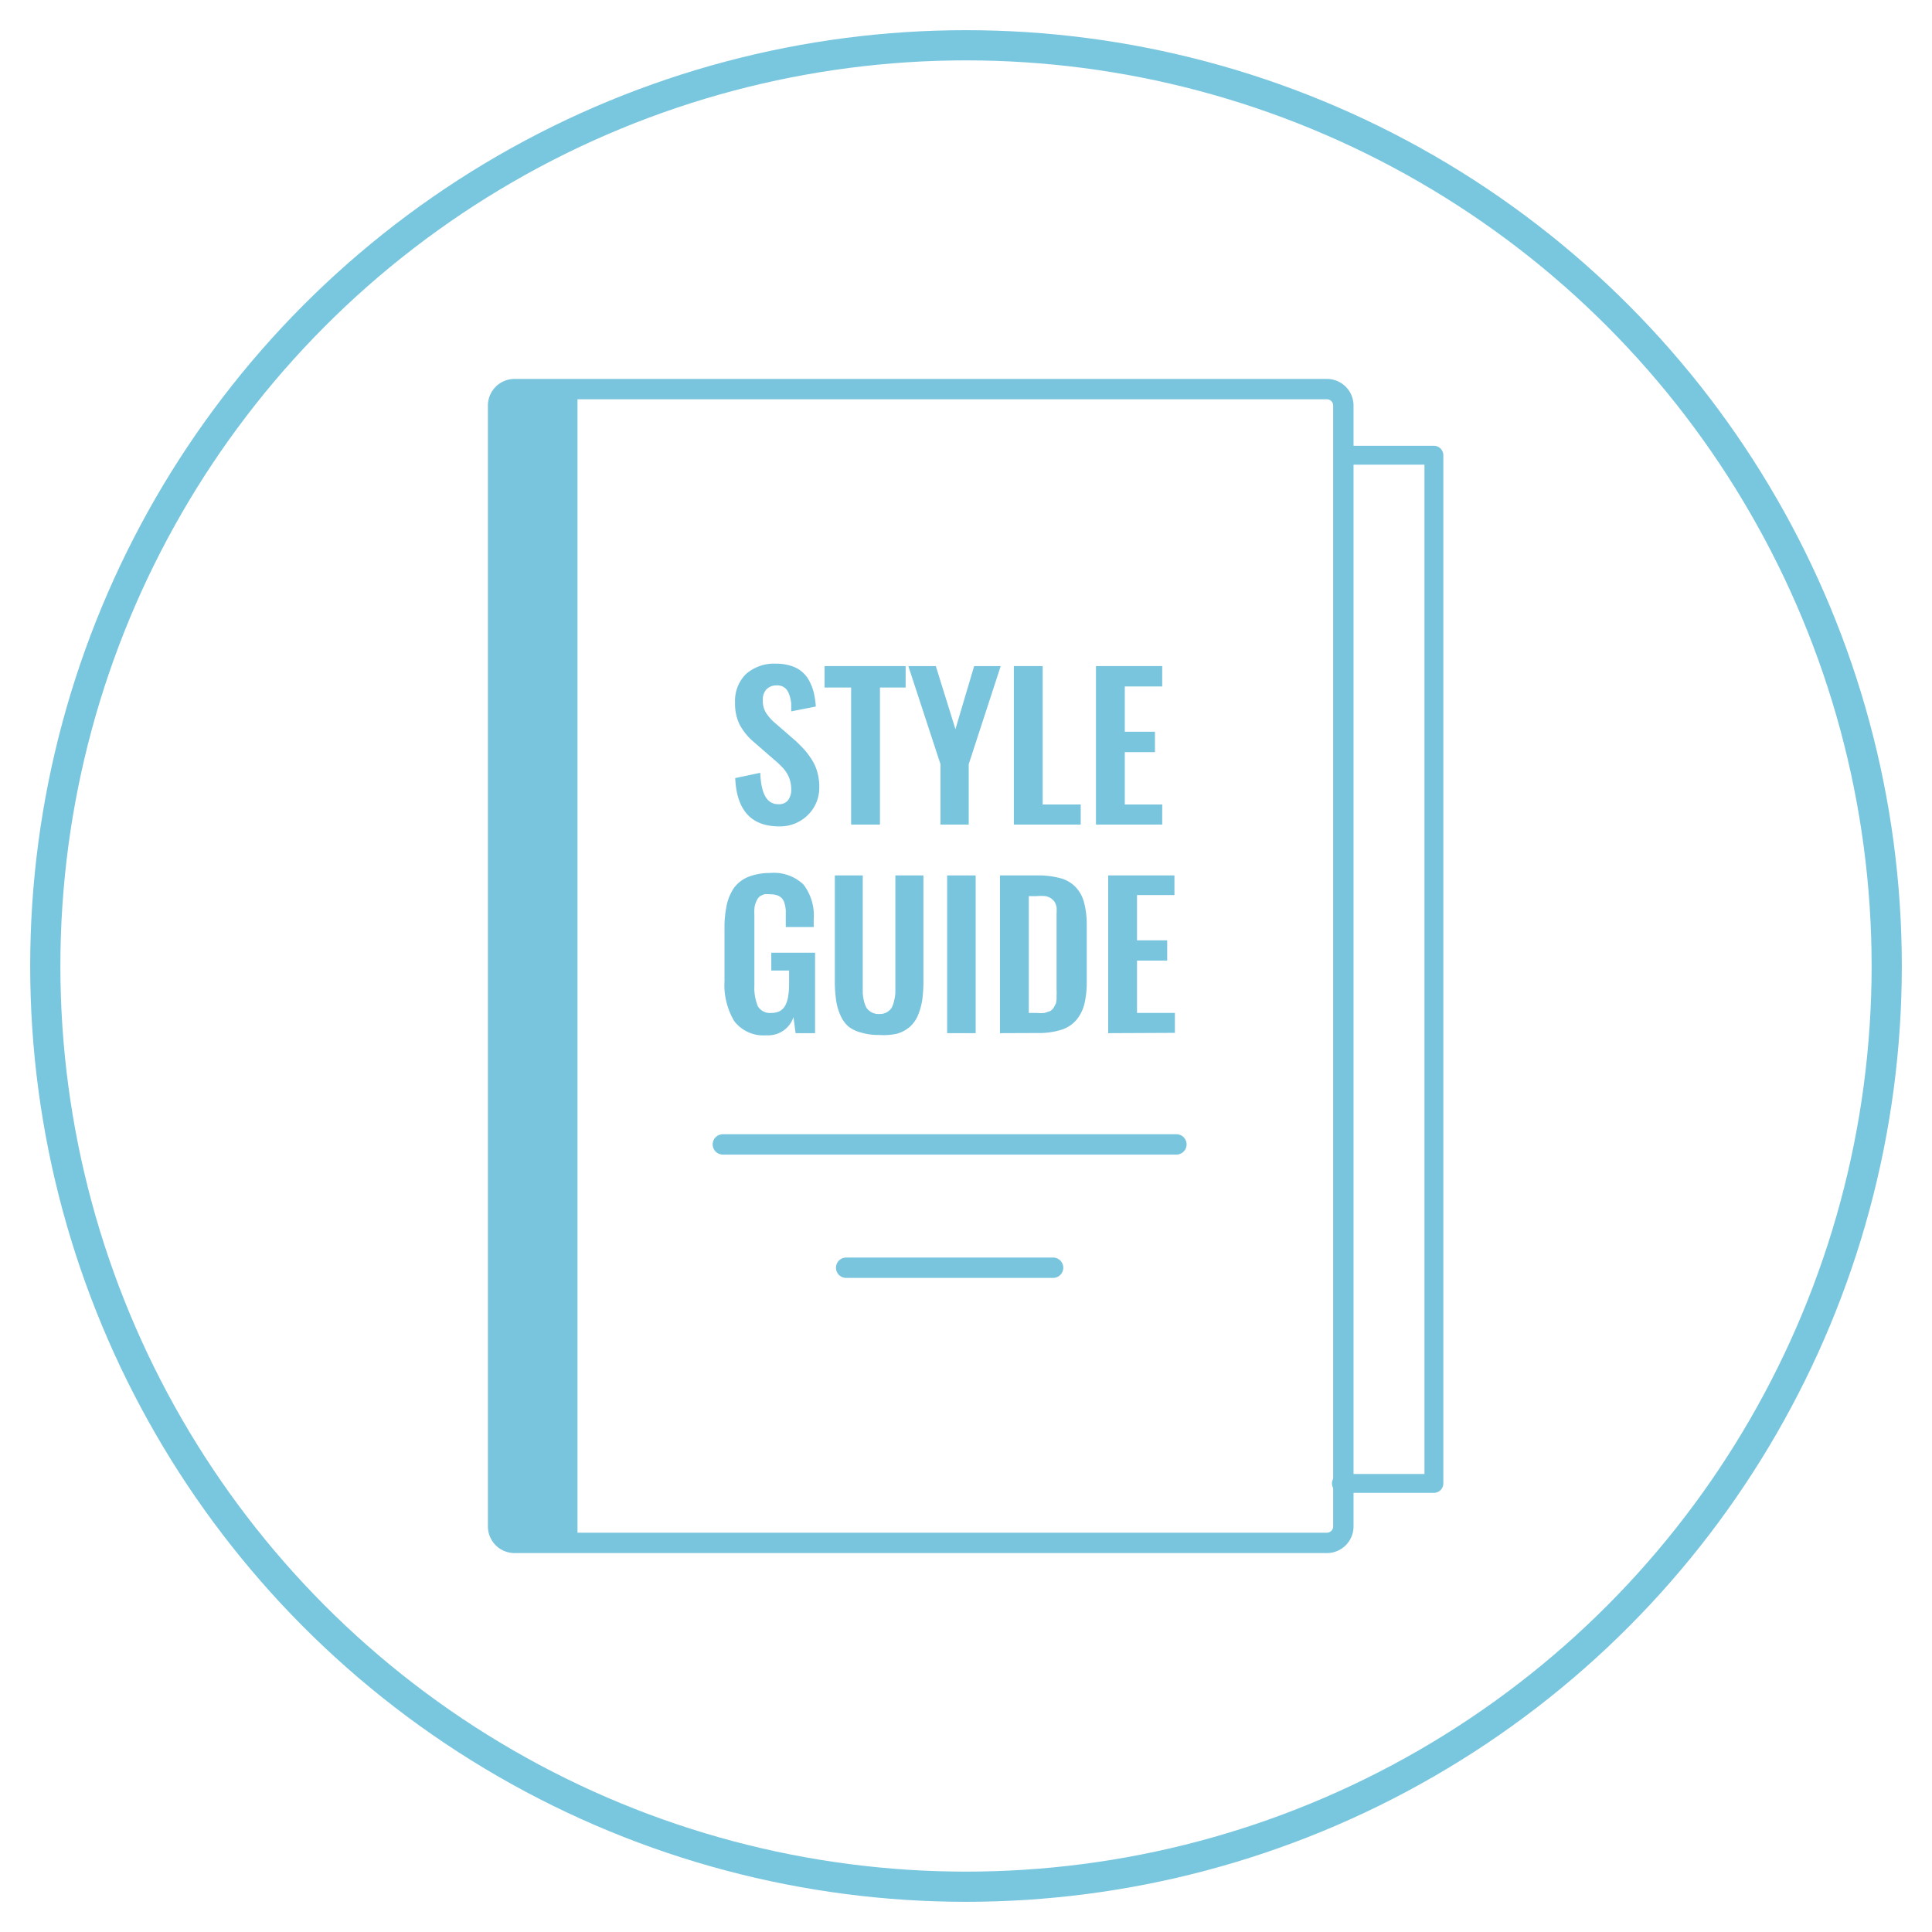 <svg id="Layer_1" data-name="Layer 1" xmlns="http://www.w3.org/2000/svg" viewBox="0 0 128 128"><defs><style>.cls-1,.cls-2,.cls-4,.cls-5{fill:none;stroke-linejoin:round;}.cls-1{stroke:#79c6df;stroke-width:2px;}.cls-1,.cls-4,.cls-5{stroke-linecap:round;}.cls-2,.cls-4,.cls-5{stroke:#79c5de;}.cls-2{stroke-linecap:square;}.cls-2,.cls-5{stroke-width:1.35px;}.cls-3{fill:#79c5de;}.cls-4{stroke-width:1.25px;}</style></defs><circle class="cls-1" cx="64" cy="64" r="61"/><path class="cls-2" d="M87.94,102.22H34.08A1.09,1.09,0,0,1,33,101.14V26.86a1.09,1.09,0,0,1,1.08-1.08H87.94A1.09,1.09,0,0,1,89,26.86v74.28A1.09,1.09,0,0,1,87.94,102.22Z"/><rect class="cls-3" x="33.15" y="25.78" width="5.11" height="76.44"/><polyline class="cls-4" points="89.02 30.16 95 30.16 95 98.28 88.87 98.28"/><line class="cls-5" x1="47.89" y1="75.82" x2="77.94" y2="75.82"/><line class="cls-5" x1="56.06" y1="83.99" x2="69.77" y2="83.99"/><path class="cls-3" d="M51.62,54.75q-2.77,0-2.91-3.2l1.66-.35c.05,1.39.44,2.08,1.19,2.08a.77.77,0,0,0,.65-.26,1.14,1.14,0,0,0,.21-.72,2.11,2.11,0,0,0-.15-.8,2.21,2.21,0,0,0-.37-.59,5.76,5.76,0,0,0-.6-.57l-1.38-1.2A3.9,3.9,0,0,1,49,48a3.1,3.1,0,0,1-.3-1.44,2.5,2.5,0,0,1,.72-1.9,2.82,2.82,0,0,1,2-.69,3.17,3.17,0,0,1,1,.15,2,2,0,0,1,.73.4,2,2,0,0,1,.48.62,3.28,3.28,0,0,1,.29.77,5.72,5.72,0,0,1,.13.9l-1.63.32c0-.21,0-.39,0-.55a2.83,2.83,0,0,0-.1-.47,1.42,1.42,0,0,0-.18-.39.73.73,0,0,0-.3-.24.85.85,0,0,0-.43-.07.91.91,0,0,0-.65.28,1,1,0,0,0-.22.69,1.5,1.5,0,0,0,.2.83,3.14,3.14,0,0,0,.62.7l1.37,1.19c.22.21.42.41.59.6a5.28,5.28,0,0,1,.49.67,3,3,0,0,1,.35.82,3.64,3.64,0,0,1,.12,1A2.52,2.52,0,0,1,53.52,54,2.61,2.61,0,0,1,51.62,54.75Z"/><path class="cls-3" d="M56.39,54.63V45.55H54.63V44.13H60v1.42H58.3v9.08Z"/><path class="cls-3" d="M62.31,54.63v-4l-2.13-6.5H62l1.3,4.18,1.24-4.18h1.76l-2.12,6.5v4Z"/><path class="cls-3" d="M67.17,54.63V44.13h1.91V53.3H71.6v1.33Z"/><path class="cls-3" d="M72.61,54.63V44.13H77v1.35H74.52v3h2v1.35h-2V53.3H77v1.33Z"/><path class="cls-3" d="M50.79,68.59a2.44,2.44,0,0,1-2.14-.93A4.67,4.67,0,0,1,48,65V61.53A7.11,7.11,0,0,1,48.14,60a3.28,3.28,0,0,1,.47-1.15,2.21,2.21,0,0,1,.93-.74A3.8,3.8,0,0,1,51,57.84a2.84,2.84,0,0,1,2.23.76,3.36,3.36,0,0,1,.68,2.31v.51H52.06v-.54c0-.23,0-.42,0-.57a2.36,2.36,0,0,0-.08-.45.9.9,0,0,0-.17-.34.87.87,0,0,0-.31-.2,1.35,1.35,0,0,0-.48-.07,1.54,1.54,0,0,0-.39,0,1.46,1.46,0,0,0-.28.13.73.73,0,0,0-.19.23,2.14,2.14,0,0,0-.12.28,1.48,1.48,0,0,0-.06.35,2.87,2.87,0,0,0,0,.38c0,.11,0,.25,0,.43v4.23a3.23,3.23,0,0,0,.23,1.39.94.94,0,0,0,.9.44,1.23,1.23,0,0,0,.57-.13,1,1,0,0,0,.36-.39,1.89,1.89,0,0,0,.18-.61,4.67,4.67,0,0,0,.06-.82v-.86H51.1V63.12H54v5.33H52.71l-.14-1.06A1.76,1.76,0,0,1,50.79,68.59Z"/><path class="cls-3" d="M58.26,68.57a4,4,0,0,1-1.21-.16A2.23,2.23,0,0,1,56.2,68a2.12,2.12,0,0,1-.53-.76,3.68,3.68,0,0,1-.28-1,9.21,9.21,0,0,1-.08-1.26V58h1.85v7.16c0,.24,0,.45,0,.63a3.71,3.71,0,0,0,.08.54,1.84,1.84,0,0,0,.18.46,1,1,0,0,0,.33.28.94.94,0,0,0,.49.11.94.94,0,0,0,.82-.39,1.53,1.53,0,0,0,.17-.46,2.77,2.77,0,0,0,.09-.54c0-.17,0-.38,0-.63V58h1.86v7a9.21,9.21,0,0,1-.08,1.26,4.54,4.54,0,0,1-.28,1,2.12,2.12,0,0,1-.53.76,2.26,2.26,0,0,1-.84.46A4.06,4.06,0,0,1,58.26,68.57Z"/><path class="cls-3" d="M62.75,68.45V58h1.89V68.45Z"/><path class="cls-3" d="M66.25,68.45V58h2.44a5.58,5.58,0,0,1,1.59.19,2.15,2.15,0,0,1,1,.6,2.29,2.29,0,0,1,.54,1A5.64,5.64,0,0,1,72,61.23V65a6.14,6.14,0,0,1-.16,1.53,2.66,2.66,0,0,1-.54,1.06,2.17,2.17,0,0,1-1,.64,4.9,4.9,0,0,1-1.54.21Zm1.91-1.34h.54a2.41,2.41,0,0,0,.5,0l.37-.12a.75.75,0,0,0,.24-.23c.06-.11.11-.2.15-.29A1.62,1.62,0,0,0,70,66a4.37,4.37,0,0,0,0-.46c0-.13,0-.32,0-.57V61.16c0-.25,0-.45,0-.6A3.62,3.62,0,0,0,70,60.1a1,1,0,0,0-.14-.36,1.06,1.06,0,0,0-.24-.23.91.91,0,0,0-.38-.14,3,3,0,0,0-.55,0h-.53Z"/><path class="cls-3" d="M73.42,68.45V58h4.39V59.3H75.33v3h2v1.34h-2v3.47h2.51v1.32Z"/></svg>